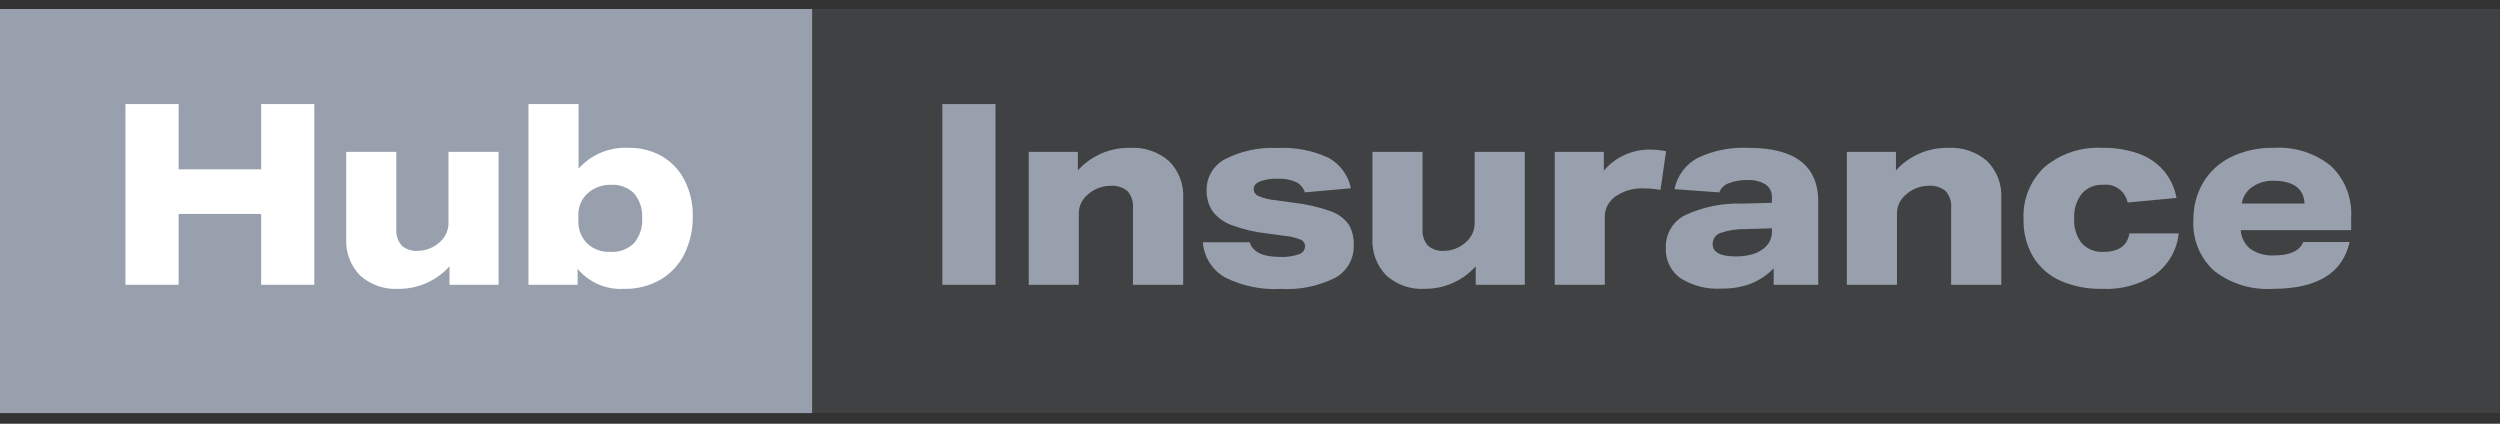 <svg xmlns="http://www.w3.org/2000/svg" width="177" height="30" viewBox="0 0 177 30" fill="none"><rect x="0" y="0" width="177" height="30" fill="#333333" stroke="none"/><g clip-path="url(#clip0_9_1452)"><path fill-rule="evenodd" clip-rule="evenodd" d="M-0.004 0.635H57.499V29.245H-0.004V0.635Z" fill="#99A0AD"></path><path opacity="0.125" fill-rule="evenodd" clip-rule="evenodd" d="M176.985 0.635H57.499V29.245H176.985V0.635Z" fill="#99A0AD"></path><path d="M66.718 20.163V7.366H70.482V20.163H66.718ZM80.214 20.163V14.732C80.234 14.517 80.209 14.299 80.143 14.093C80.077 13.887 79.97 13.696 79.829 13.532C79.49 13.253 79.056 13.118 78.619 13.155C78.318 13.156 78.02 13.213 77.741 13.325C77.462 13.434 77.206 13.595 76.988 13.8C76.799 13.959 76.646 14.157 76.541 14.38C76.435 14.604 76.38 14.848 76.379 15.095V20.163H72.835V10.754H76.312V12.062C76.778 11.547 77.348 11.139 77.985 10.864C78.622 10.589 79.311 10.454 80.004 10.469C81.015 10.408 82.009 10.746 82.773 11.41C83.116 11.756 83.381 12.17 83.553 12.625C83.724 13.081 83.798 13.568 83.769 14.053V20.163H80.214ZM92.384 13.621C92.336 13.462 92.256 13.314 92.148 13.188C92.04 13.061 91.907 12.958 91.757 12.886C91.348 12.712 90.906 12.632 90.462 12.653C90.036 12.635 89.61 12.699 89.208 12.841C88.909 12.967 88.76 13.149 88.76 13.388C88.763 13.496 88.797 13.601 88.859 13.69C88.922 13.778 89.008 13.847 89.109 13.886C89.49 14.043 89.893 14.14 90.304 14.173L91.598 14.352C92.481 14.451 93.349 14.649 94.187 14.944C94.698 15.114 95.145 15.436 95.469 15.867C95.738 16.311 95.869 16.826 95.845 17.345C95.863 17.815 95.75 18.281 95.519 18.691C95.287 19.101 94.947 19.438 94.535 19.665C93.348 20.262 92.025 20.534 90.699 20.454C89.317 20.536 87.938 20.25 86.702 19.625C86.264 19.369 85.895 19.01 85.626 18.579C85.358 18.148 85.198 17.658 85.161 17.152H88.477C88.692 17.845 89.415 18.192 90.645 18.192C91.089 18.212 91.533 18.148 91.953 18.003C92.078 17.969 92.189 17.896 92.269 17.794C92.35 17.693 92.396 17.568 92.401 17.439C92.4 17.333 92.368 17.23 92.307 17.143C92.246 17.057 92.16 16.991 92.06 16.955C91.675 16.809 91.27 16.719 90.859 16.686L89.677 16.525C88.821 16.431 87.981 16.23 87.176 15.927C86.645 15.734 86.182 15.392 85.841 14.941C85.554 14.498 85.41 13.976 85.429 13.448C85.424 12.995 85.545 12.551 85.78 12.164C86.014 11.777 86.352 11.463 86.755 11.257C87.903 10.678 89.182 10.409 90.465 10.478C91.692 10.413 92.915 10.647 94.032 11.159C94.443 11.38 94.801 11.689 95.079 12.064C95.358 12.439 95.551 12.87 95.645 13.328L92.384 13.621ZM104.482 20.163V18.855C104.026 19.362 103.468 19.767 102.843 20.041C102.219 20.316 101.543 20.455 100.861 20.448C100.369 20.477 99.875 20.409 99.409 20.246C98.943 20.083 98.513 19.83 98.146 19.5C97.81 19.152 97.55 18.738 97.382 18.285C97.214 17.831 97.142 17.348 97.169 16.865V10.754H100.715V16.202C100.697 16.414 100.721 16.628 100.785 16.831C100.85 17.034 100.954 17.222 101.091 17.385C101.248 17.521 101.43 17.624 101.627 17.689C101.824 17.753 102.032 17.778 102.239 17.761C102.818 17.754 103.375 17.531 103.798 17.134C103.988 16.969 104.141 16.765 104.246 16.537C104.351 16.315 104.406 16.074 104.407 15.829V10.754H107.956V20.163H104.482ZM110.075 20.163V10.754H113.552V12.08C113.956 11.603 114.461 11.221 115.031 10.964C115.601 10.707 116.221 10.58 116.846 10.592C117.22 10.594 117.593 10.631 117.96 10.704L117.562 13.446C117.177 13.376 116.787 13.34 116.397 13.338C115.654 13.299 114.921 13.514 114.318 13.948C114.1 14.116 113.922 14.33 113.798 14.575C113.681 14.803 113.62 15.054 113.619 15.31V20.163H110.075ZM125.577 20.163V18.998C125.114 19.475 124.555 19.848 123.937 20.093C123.28 20.331 122.584 20.446 121.885 20.432C120.857 20.497 119.835 20.236 118.964 19.688C118.628 19.445 118.359 19.121 118.181 18.747C118.002 18.373 117.92 17.96 117.941 17.546C117.924 17.08 118.039 16.617 118.272 16.213C118.505 15.808 118.847 15.476 119.258 15.256C120.543 14.651 121.953 14.362 123.372 14.414L125.451 14.36V13.948C125.458 13.774 125.421 13.601 125.342 13.446C125.264 13.291 125.147 13.158 125.003 13.061C124.62 12.829 124.176 12.72 123.73 12.747C123.268 12.731 122.807 12.81 122.377 12.98C122.228 13.032 122.092 13.117 121.979 13.227C121.866 13.338 121.779 13.473 121.725 13.621L118.551 13.392C118.645 12.926 118.841 12.486 119.124 12.104C119.408 11.722 119.772 11.408 120.191 11.184C121.317 10.65 122.558 10.404 123.803 10.467C127.089 10.467 128.732 11.739 128.732 14.284V20.163H125.577ZM125.452 16.166L123.588 16.22C122.979 16.205 122.372 16.299 121.795 16.498C121.634 16.558 121.495 16.666 121.398 16.809C121.302 16.952 121.253 17.122 121.258 17.294C121.258 17.868 121.807 18.155 122.907 18.155C123.285 18.159 123.662 18.111 124.027 18.012C124.331 17.935 124.615 17.795 124.86 17.6C125.039 17.466 125.185 17.293 125.288 17.095C125.39 16.896 125.446 16.677 125.452 16.453V16.166ZM138.141 20.163V14.732C138.161 14.517 138.136 14.299 138.07 14.093C138.004 13.887 137.897 13.696 137.756 13.532C137.417 13.253 136.983 13.118 136.546 13.155C136.245 13.156 135.947 13.213 135.668 13.325C135.389 13.434 135.133 13.595 134.915 13.8C134.726 13.959 134.573 14.157 134.468 14.38C134.362 14.604 134.307 14.848 134.306 15.095V20.163H130.757V10.754H134.234V12.062C134.699 11.547 135.27 11.139 135.907 10.864C136.544 10.589 137.233 10.454 137.926 10.469C138.937 10.408 139.931 10.746 140.695 11.41C141.038 11.756 141.303 12.17 141.475 12.625C141.646 13.081 141.72 13.568 141.691 14.053V20.163H138.141ZM154.254 16.525C154.195 17.1 154.016 17.656 153.729 18.157C153.442 18.659 153.053 19.095 152.587 19.437C151.471 20.165 150.153 20.519 148.823 20.45C147.811 20.474 146.805 20.279 145.875 19.876C145.075 19.521 144.403 18.931 143.948 18.184C143.478 17.377 143.243 16.455 143.267 15.522C143.232 14.834 143.347 14.146 143.605 13.507C143.863 12.867 144.258 12.292 144.761 11.821C145.905 10.867 147.369 10.384 148.856 10.468C149.722 10.451 150.583 10.588 151.401 10.871C152.092 11.112 152.708 11.528 153.19 12.08C153.657 12.634 153.969 13.302 154.095 14.015L150.635 14.338C150.557 13.948 150.335 13.603 150.012 13.37C149.69 13.137 149.292 13.035 148.897 13.084C148.615 13.068 148.333 13.116 148.072 13.225C147.812 13.334 147.579 13.5 147.391 13.711C147.006 14.212 146.815 14.836 146.854 15.467C146.811 16.099 147.002 16.724 147.391 17.224C147.585 17.431 147.822 17.593 148.085 17.699C148.348 17.804 148.632 17.85 148.915 17.833C150.002 17.833 150.618 17.397 150.761 16.525H154.254ZM158.645 16.292C158.659 16.55 158.727 16.803 158.846 17.034C158.965 17.264 159.132 17.466 159.335 17.627C159.822 17.957 160.405 18.118 160.993 18.084C162.128 18.084 162.821 17.767 163.072 17.134H166.352C165.862 19.345 164.046 20.45 160.903 20.45C159.414 20.544 157.942 20.091 156.763 19.177C156.265 18.725 155.874 18.166 155.62 17.543C155.365 16.919 155.254 16.247 155.293 15.575C155.277 14.648 155.514 13.734 155.978 12.931C156.444 12.149 157.13 11.52 157.949 11.121C158.899 10.665 159.943 10.441 160.996 10.467C162.453 10.375 163.892 10.832 165.029 11.748C165.518 12.212 165.9 12.777 166.148 13.404C166.396 14.031 166.503 14.705 166.462 15.378V16.292H158.645ZM163.162 14.41C163.102 13.334 162.361 12.797 160.939 12.797C160.406 12.782 159.882 12.939 159.446 13.245C159.251 13.378 159.085 13.551 158.96 13.751C158.836 13.952 158.754 14.176 158.72 14.41H163.162Z" fill="#99A0AD"></path><path d="M18.489 20.163V15.145H12.647V20.163H8.883V7.366H12.647V11.99H18.489V7.366H22.252V20.163H18.489ZM31.824 20.163V18.855C31.369 19.363 30.81 19.767 30.186 20.043C29.562 20.317 28.886 20.456 28.204 20.45C27.711 20.479 27.217 20.41 26.751 20.247C26.285 20.084 25.856 19.83 25.488 19.5C25.153 19.152 24.892 18.738 24.724 18.285C24.556 17.831 24.484 17.348 24.512 16.865V10.754H28.06V16.202C28.042 16.414 28.066 16.628 28.13 16.831C28.195 17.034 28.299 17.222 28.437 17.385C28.593 17.521 28.776 17.624 28.972 17.689C29.169 17.753 29.377 17.778 29.584 17.761C30.164 17.754 30.72 17.531 31.143 17.134C31.333 16.969 31.486 16.765 31.591 16.537C31.696 16.315 31.751 16.074 31.753 15.829V10.754H35.301V20.163H31.824ZM37.416 20.163V7.366H40.965V11.936C41.41 11.439 41.962 11.048 42.58 10.793C43.198 10.539 43.865 10.427 44.532 10.467C45.34 10.453 46.138 10.654 46.844 11.049C47.533 11.446 48.093 12.034 48.457 12.742C48.864 13.54 49.068 14.427 49.048 15.323C49.063 16.235 48.864 17.137 48.466 17.958C48.093 18.718 47.508 19.353 46.781 19.787C45.995 20.242 45.1 20.471 44.192 20.45C43.57 20.49 42.947 20.382 42.374 20.136C41.801 19.89 41.294 19.512 40.894 19.034V20.163H37.416ZM40.947 15.611C40.934 15.907 40.981 16.203 41.085 16.48C41.19 16.757 41.35 17.01 41.556 17.224C41.776 17.432 42.035 17.593 42.318 17.698C42.602 17.803 42.904 17.849 43.205 17.833C43.512 17.854 43.819 17.81 44.107 17.705C44.396 17.6 44.659 17.436 44.881 17.224C45.302 16.725 45.511 16.082 45.464 15.431C45.506 14.799 45.3 14.175 44.89 13.691C44.676 13.481 44.421 13.319 44.141 13.214C43.86 13.109 43.561 13.065 43.262 13.084C42.95 13.074 42.639 13.126 42.346 13.237C42.054 13.348 41.787 13.515 41.559 13.729C41.358 13.923 41.201 14.158 41.096 14.417C40.991 14.676 40.941 14.955 40.95 15.234L40.947 15.611Z" fill="white"></path></g><defs><clipPath id="clip0_9_1452"><rect width="176.987" height="28.61" fill="white" transform="translate(0 0.635)"></rect></clipPath></defs></svg>